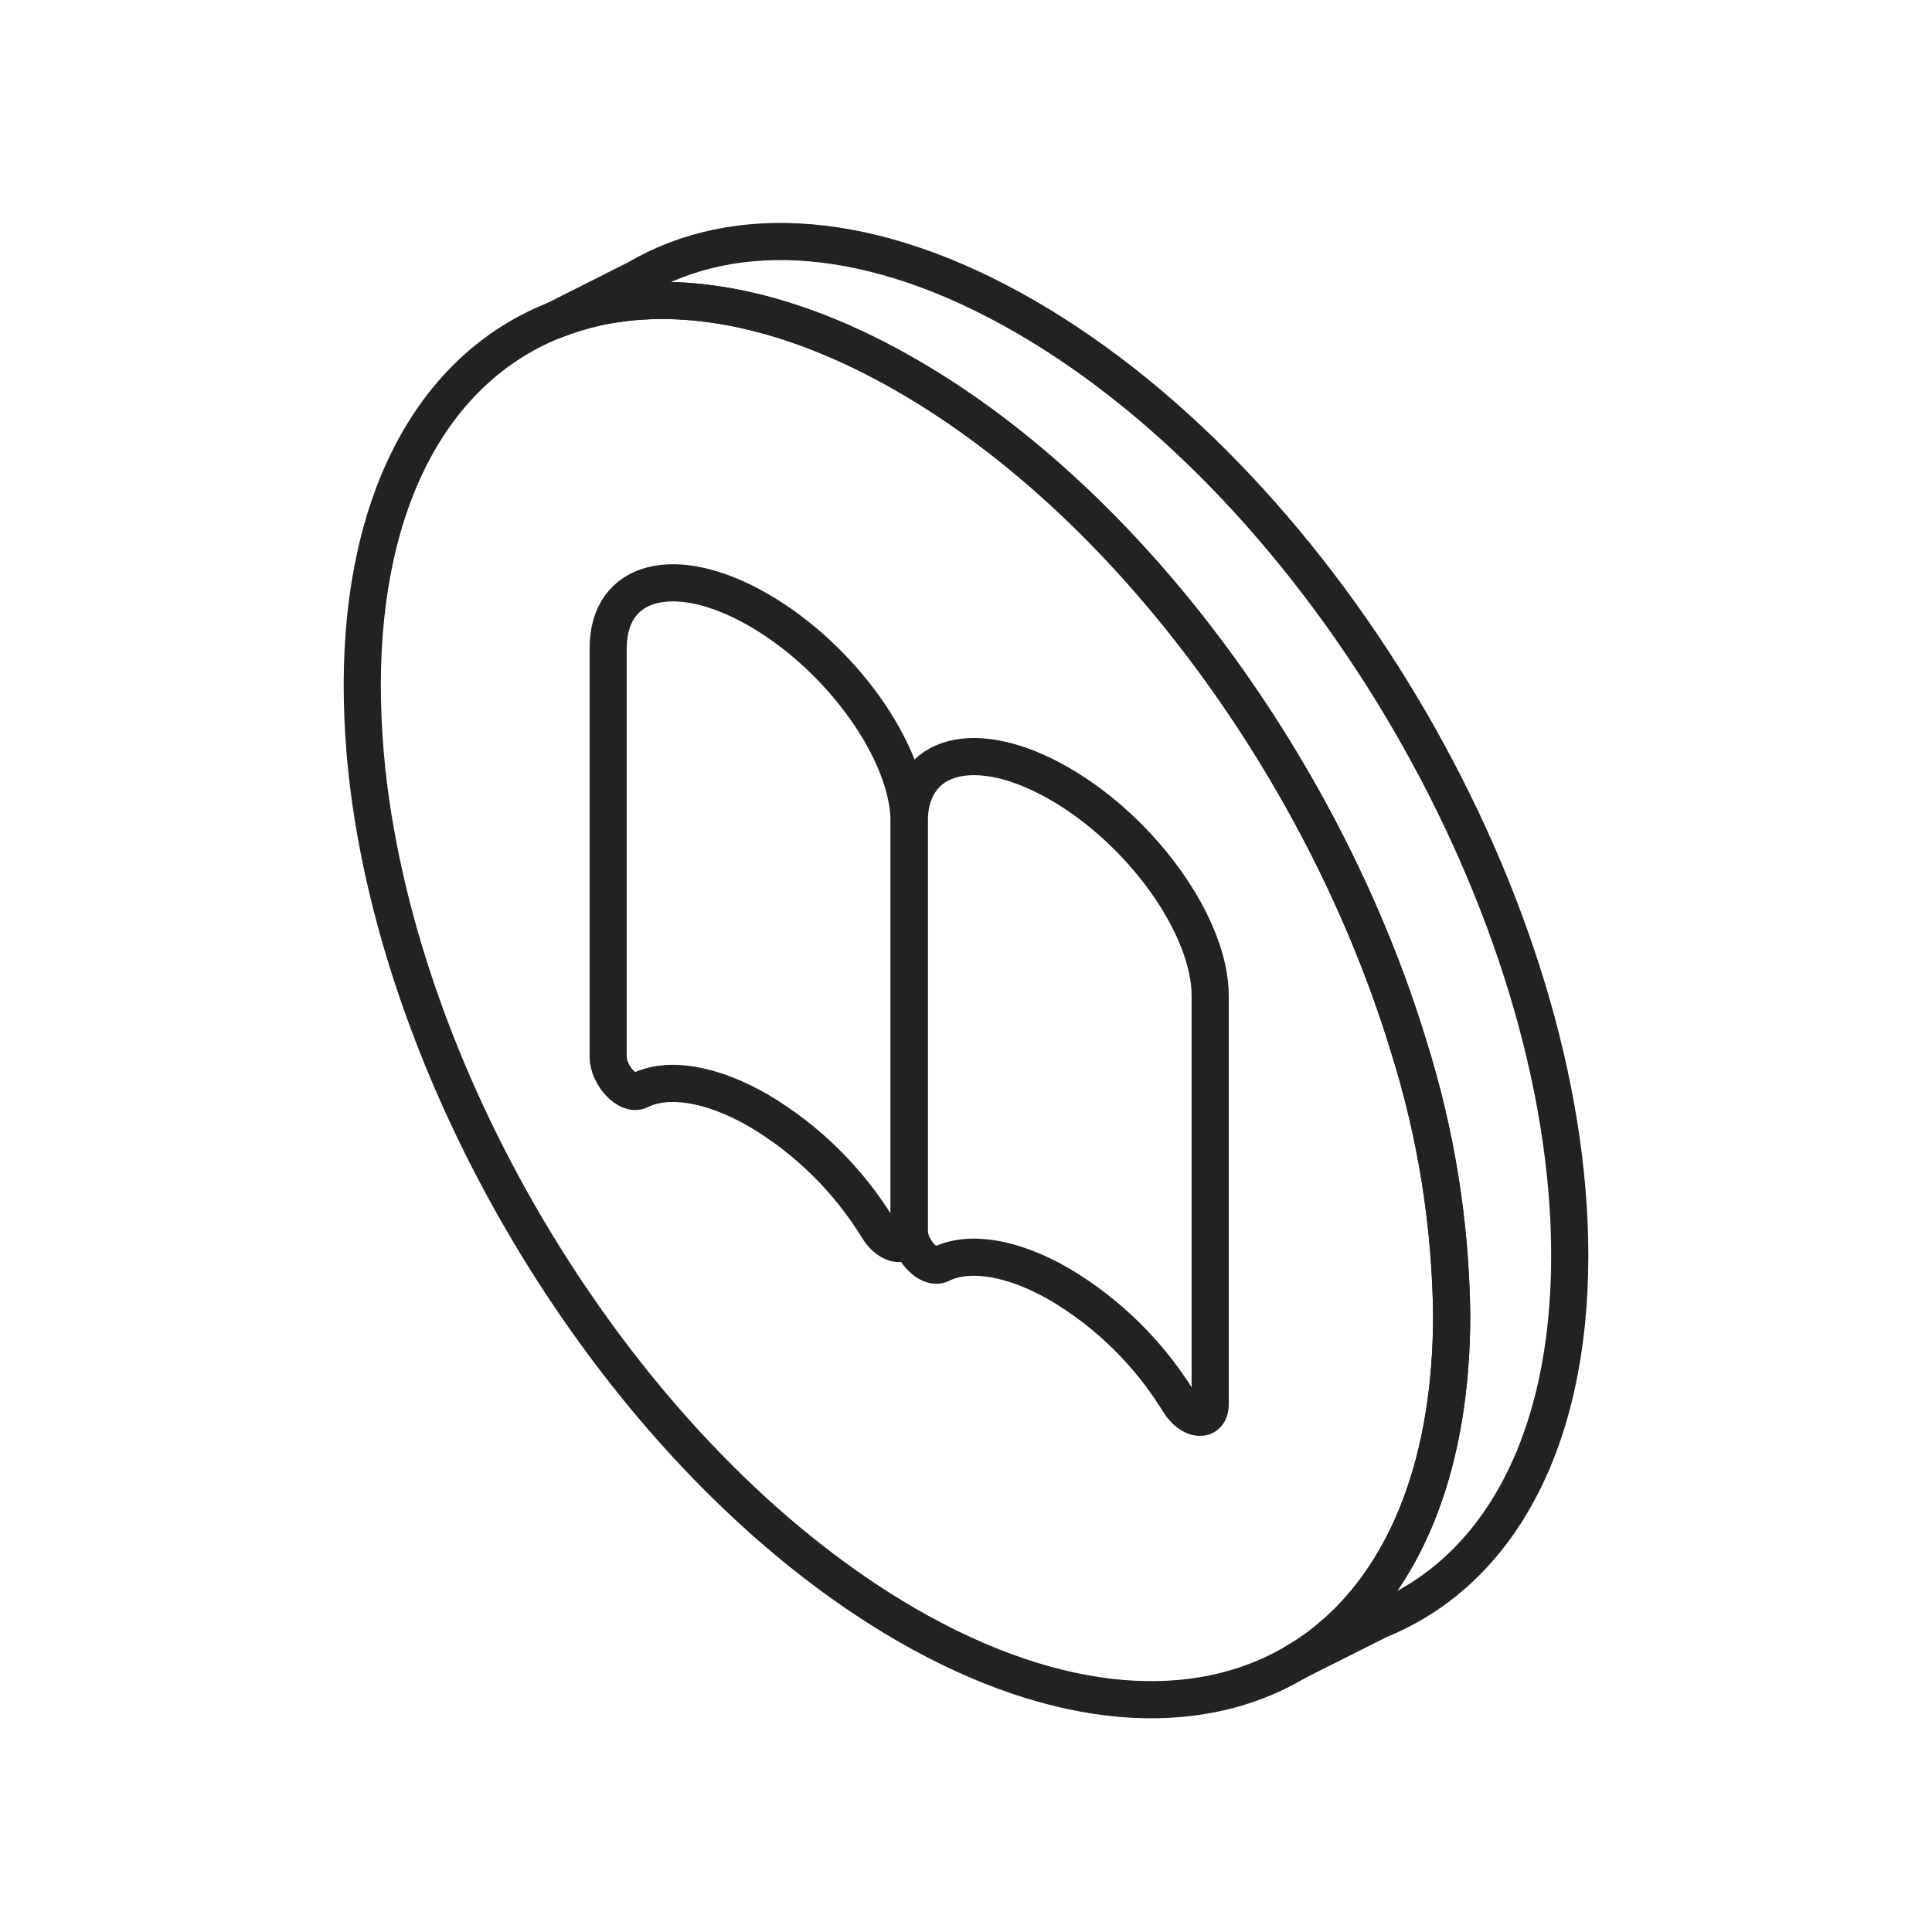 <?xml version="1.0" encoding="UTF-8"?> <svg xmlns="http://www.w3.org/2000/svg" width="104" height="104" viewBox="0 0 104 104" fill="none"><path d="M78.144 70.771C78.144 78.63 75.793 84.498 71.853 87.951H71.842C71.204 88.523 70.509 89.027 69.766 89.454L69.734 89.476C64.418 92.621 57.004 92.198 48.817 87.474C34.646 79.287 22.826 60.943 20.093 44.039C19.706 41.683 19.507 39.299 19.5 36.911C19.5 26.69 23.472 19.817 29.752 17.275L29.837 17.243C30.59 16.945 31.366 16.707 32.157 16.533C36.88 15.517 42.621 16.629 48.817 20.209C60.965 27.209 71.387 41.698 75.835 56.346C77.306 61.016 78.084 65.876 78.144 70.771Z" stroke="#222222" stroke-width="2" stroke-linecap="round" stroke-linejoin="round"></path><path d="M84.5 67.594C84.5 77.772 80.549 84.614 74.311 87.177L74.258 87.198L69.767 89.454C70.51 89.027 71.205 88.522 71.843 87.95H71.854C75.794 84.498 78.145 78.63 78.145 70.771C78.085 65.876 77.307 61.016 75.836 56.346C71.388 41.698 60.966 27.209 48.818 20.208C42.622 16.628 36.881 15.516 32.157 16.533C31.366 16.707 30.591 16.944 29.838 17.243L34.233 15.029L34.276 15.008C39.593 11.873 46.996 12.307 55.172 17.031C71.366 26.372 84.5 49.017 84.5 67.594Z" stroke="#222222" stroke-width="2" stroke-linecap="round" stroke-linejoin="round"></path><path d="M48.942 44.252V66.227C48.942 67.244 49.994 68.371 50.642 68.052C52.124 67.321 54.441 67.638 57.044 69.14C59.657 70.692 61.854 72.855 63.445 75.444C64.093 76.512 65.145 76.598 65.145 75.581V53.607C65.145 49.885 61.517 44.776 57.044 42.193C52.57 39.61 48.942 40.53 48.942 44.252Z" stroke="#222222" stroke-width="2" stroke-linecap="round" stroke-linejoin="round"></path><path d="M32.738 34.898V56.872C32.738 57.889 33.79 59.017 34.438 58.697C35.92 57.966 38.237 58.283 40.84 59.786C43.453 61.337 45.65 63.5 47.241 66.089C47.889 67.157 48.941 67.244 48.941 66.227V44.252C48.941 40.53 45.313 35.421 40.84 32.838C36.366 30.256 32.738 31.176 32.738 34.898Z" stroke="#222222" stroke-width="2" stroke-linecap="round" stroke-linejoin="round"></path></svg> 
